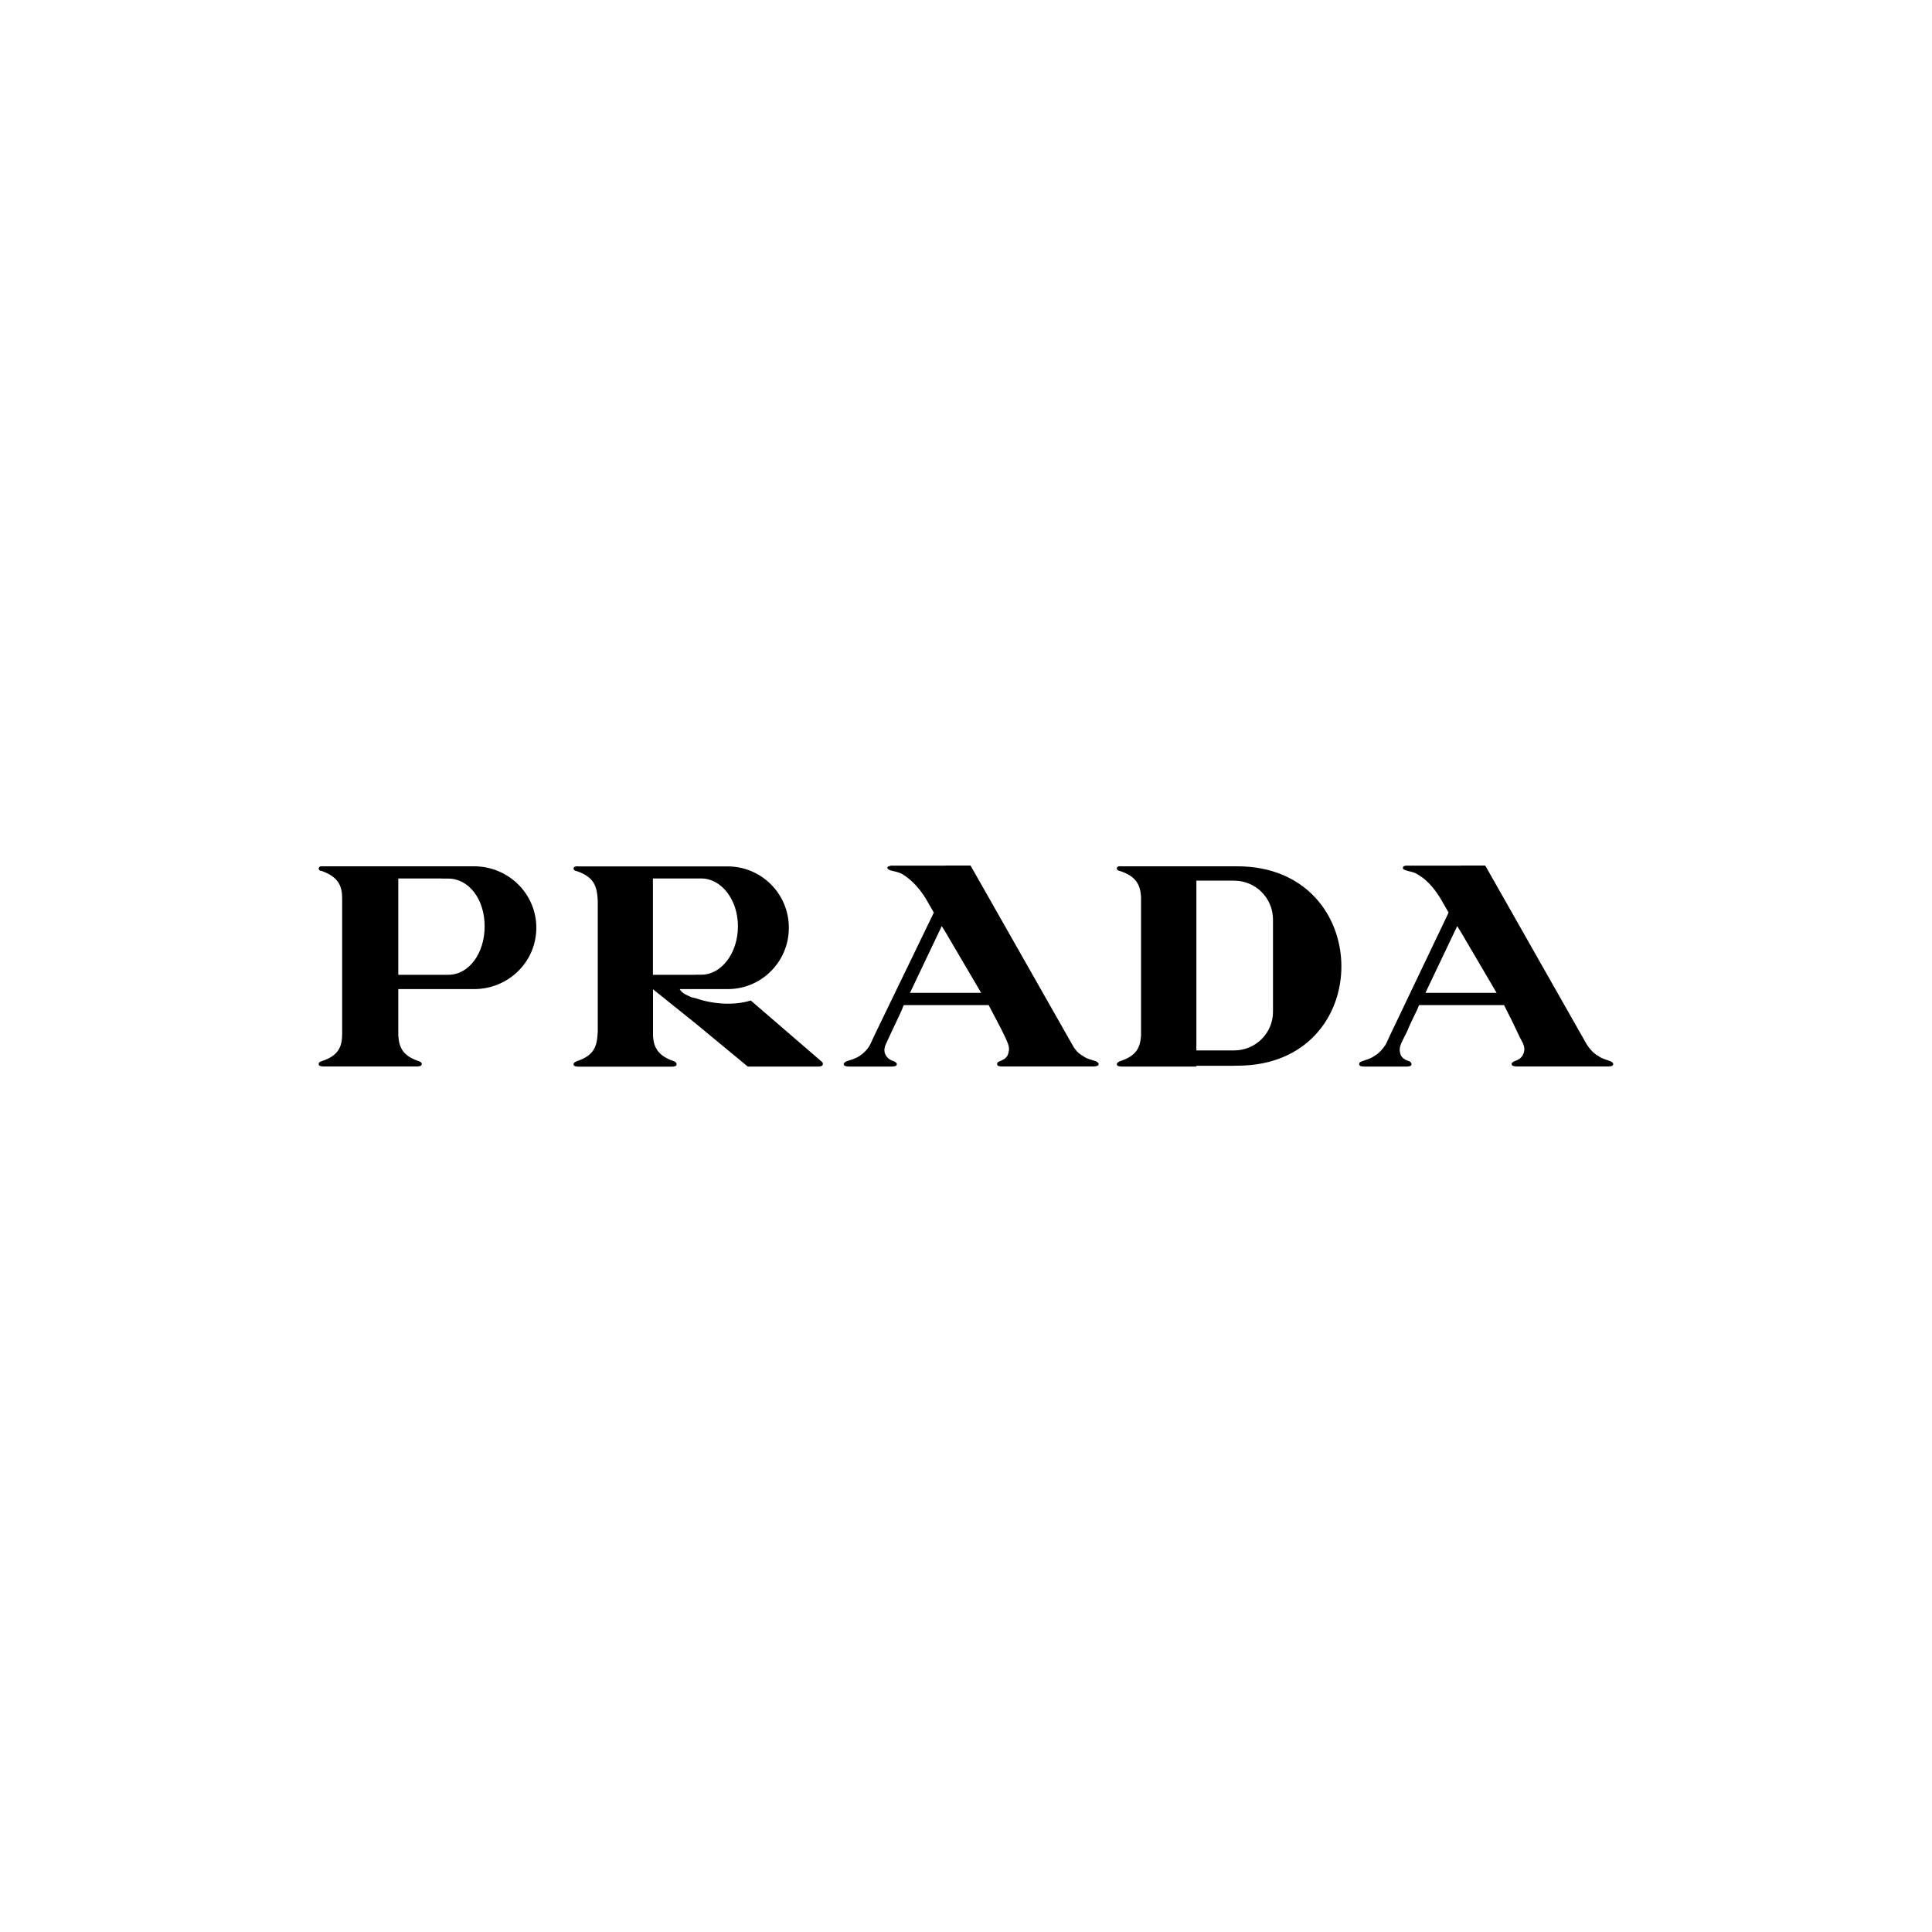 <?xml version="1.0" encoding="UTF-8"?>
<svg xmlns="http://www.w3.org/2000/svg" id="uuid-39119687-589a-4940-9364-a352a8acd4f5" viewBox="0 0 200 200">
  <path d="M35.42,110.4h-1.88c-.16,0-.55,0-.55-.24,0-.16.08-.24.31-.31,1.73-.55,2.12-1.49,2.12-2.82v-14.05c0-1.26-.39-2.2-2.12-2.82-.24,0-.31-.16-.31-.24,0-.31.39-.24.55-.24h15.54c3.53,0,6.44,2.82,6.44,6.36s-2.9,6.35-6.44,6.35h-7.85v4.79c.08,1.26.47,2.12,2.12,2.67.24.08.31.16.31.31,0,.24-.39.24-.55.24h-7.69,0ZM151.24,102.78h3.69l-3.69-6.28-.39-.63-3.29,6.91h3.69ZM151.24,89.6h2.51l10.51,18.52c.31.47.71.94,1.18,1.18.39.31.86.39,1.25.55.16.08.31.16.31.31,0,.24-.39.24-.55.24h-9.34c-.16,0-.63,0-.63-.24,0-.16.16-.24.32-.31.47-.16.78-.39.94-.86.16-.55,0-.86-.39-1.57-.53-1.13-1.08-2.26-1.65-3.37h-8.79l-.08.16c-.08.31-.71,1.41-1.18,2.59-.63,1.26-.86,1.57-.71,2.2.08.47.47.71.94.86.16.08.24.16.24.31,0,.24-.39.24-.55.24h-4.32c-.16,0-.55,0-.55-.24,0-.16.08-.24.31-.31.39-.16.86-.24,1.26-.55.47-.24.86-.71,1.18-1.18l.55-1.18,5.96-12.48-.86-1.49c-.78-1.26-1.57-2.04-2.43-2.51-.39-.24-.79-.24-1.18-.39-.24-.08-.31-.16-.24-.31,0-.16.16-.08.24-.16h5.73,0ZM127.78,110.32h.31c14.44,0,14.28-20.64,0-20.64h-11.85c-.24,0-.63-.08-.63.24,0,.08.16.24.31.24,1.73.55,2.12,1.49,2.2,2.67v14.36c-.08,1.25-.47,2.12-2.2,2.67-.16.08-.31.16-.31.31,0,.24.39.24.63.24h7.61v-.08h3.92ZM127.78,91.17c2.21,0,3.99,1.8,4,4v9.57c0,2.21-1.8,3.99-4,4h-3.93v-17.58h3.93ZM97.88,102.78h3.69l-3.69-6.28-.39-.63-3.29,6.91h3.69ZM97.88,89.6h2.59l10.52,18.52c.24.47.63.94,1.1,1.18.39.31.86.39,1.33.55.16.08.31.16.31.31,0,.24-.47.24-.63.24h-9.33c-.16,0-.55,0-.55-.24,0-.16.08-.24.31-.31.39-.16.78-.39.86-.86.16-.55,0-.86-.31-1.57-.55-1.18-1.18-2.28-1.73-3.37h-8.79l-.08.16c-.08.31-.63,1.41-1.18,2.59-.55,1.26-.86,1.57-.71,2.2.16.47.47.71.94.86.16.08.31.16.31.31,0,.24-.39.24-.63.24h-4.24c-.16,0-.63,0-.63-.24,0-.16.16-.24.31-.31.47-.16.86-.24,1.33-.55.39-.24.86-.71,1.1-1.18l.55-1.18,6.04-12.48-.86-1.49c-.78-1.26-1.65-2.04-2.43-2.51-.47-.24-.79-.24-1.26-.39-.16-.08-.31-.16-.24-.31s.24-.08.31-.16h5.65,0ZM71.99,103.33c1.81.63,4,.78,5.73.24l6.83,5.89.55.47c.06.06.09.15.08.24,0,.24-.39.24-.55.24h-7.22l-5.41-4.47-4.4-3.53v4.87c.08,1.18.55,2.04,2.2,2.59.16.08.24.16.24.31,0,.24-.39.24-.55.24h-9.49c-.24,0-.63,0-.63-.24,0-.16.16-.24.31-.31,1.88-.63,2.12-1.57,2.2-3.06v-13.58c-.08-1.41-.31-2.43-2.2-3.06-.16,0-.31-.16-.31-.24,0-.31.39-.24.63-.24h15.3c3.5-.01,6.34,2.81,6.36,6.3,0,0,0,0,0,0v.05c.01,3.49-2.81,6.34-6.3,6.35h-5c.24.47.78.63,1.25.86.16,0,.24.08.39.08h0ZM71.99,100.9h.63c2.04,0,3.77-2.2,3.77-5.02,0-2.75-1.73-4.94-3.77-4.94h-5.03v9.97h4.39ZM45.7,90.94h-4.47v9.97h5.18c2.12,0,3.76-2.2,3.76-5.02s-1.65-4.94-3.76-4.94h-.71Z"></path>
</svg>

